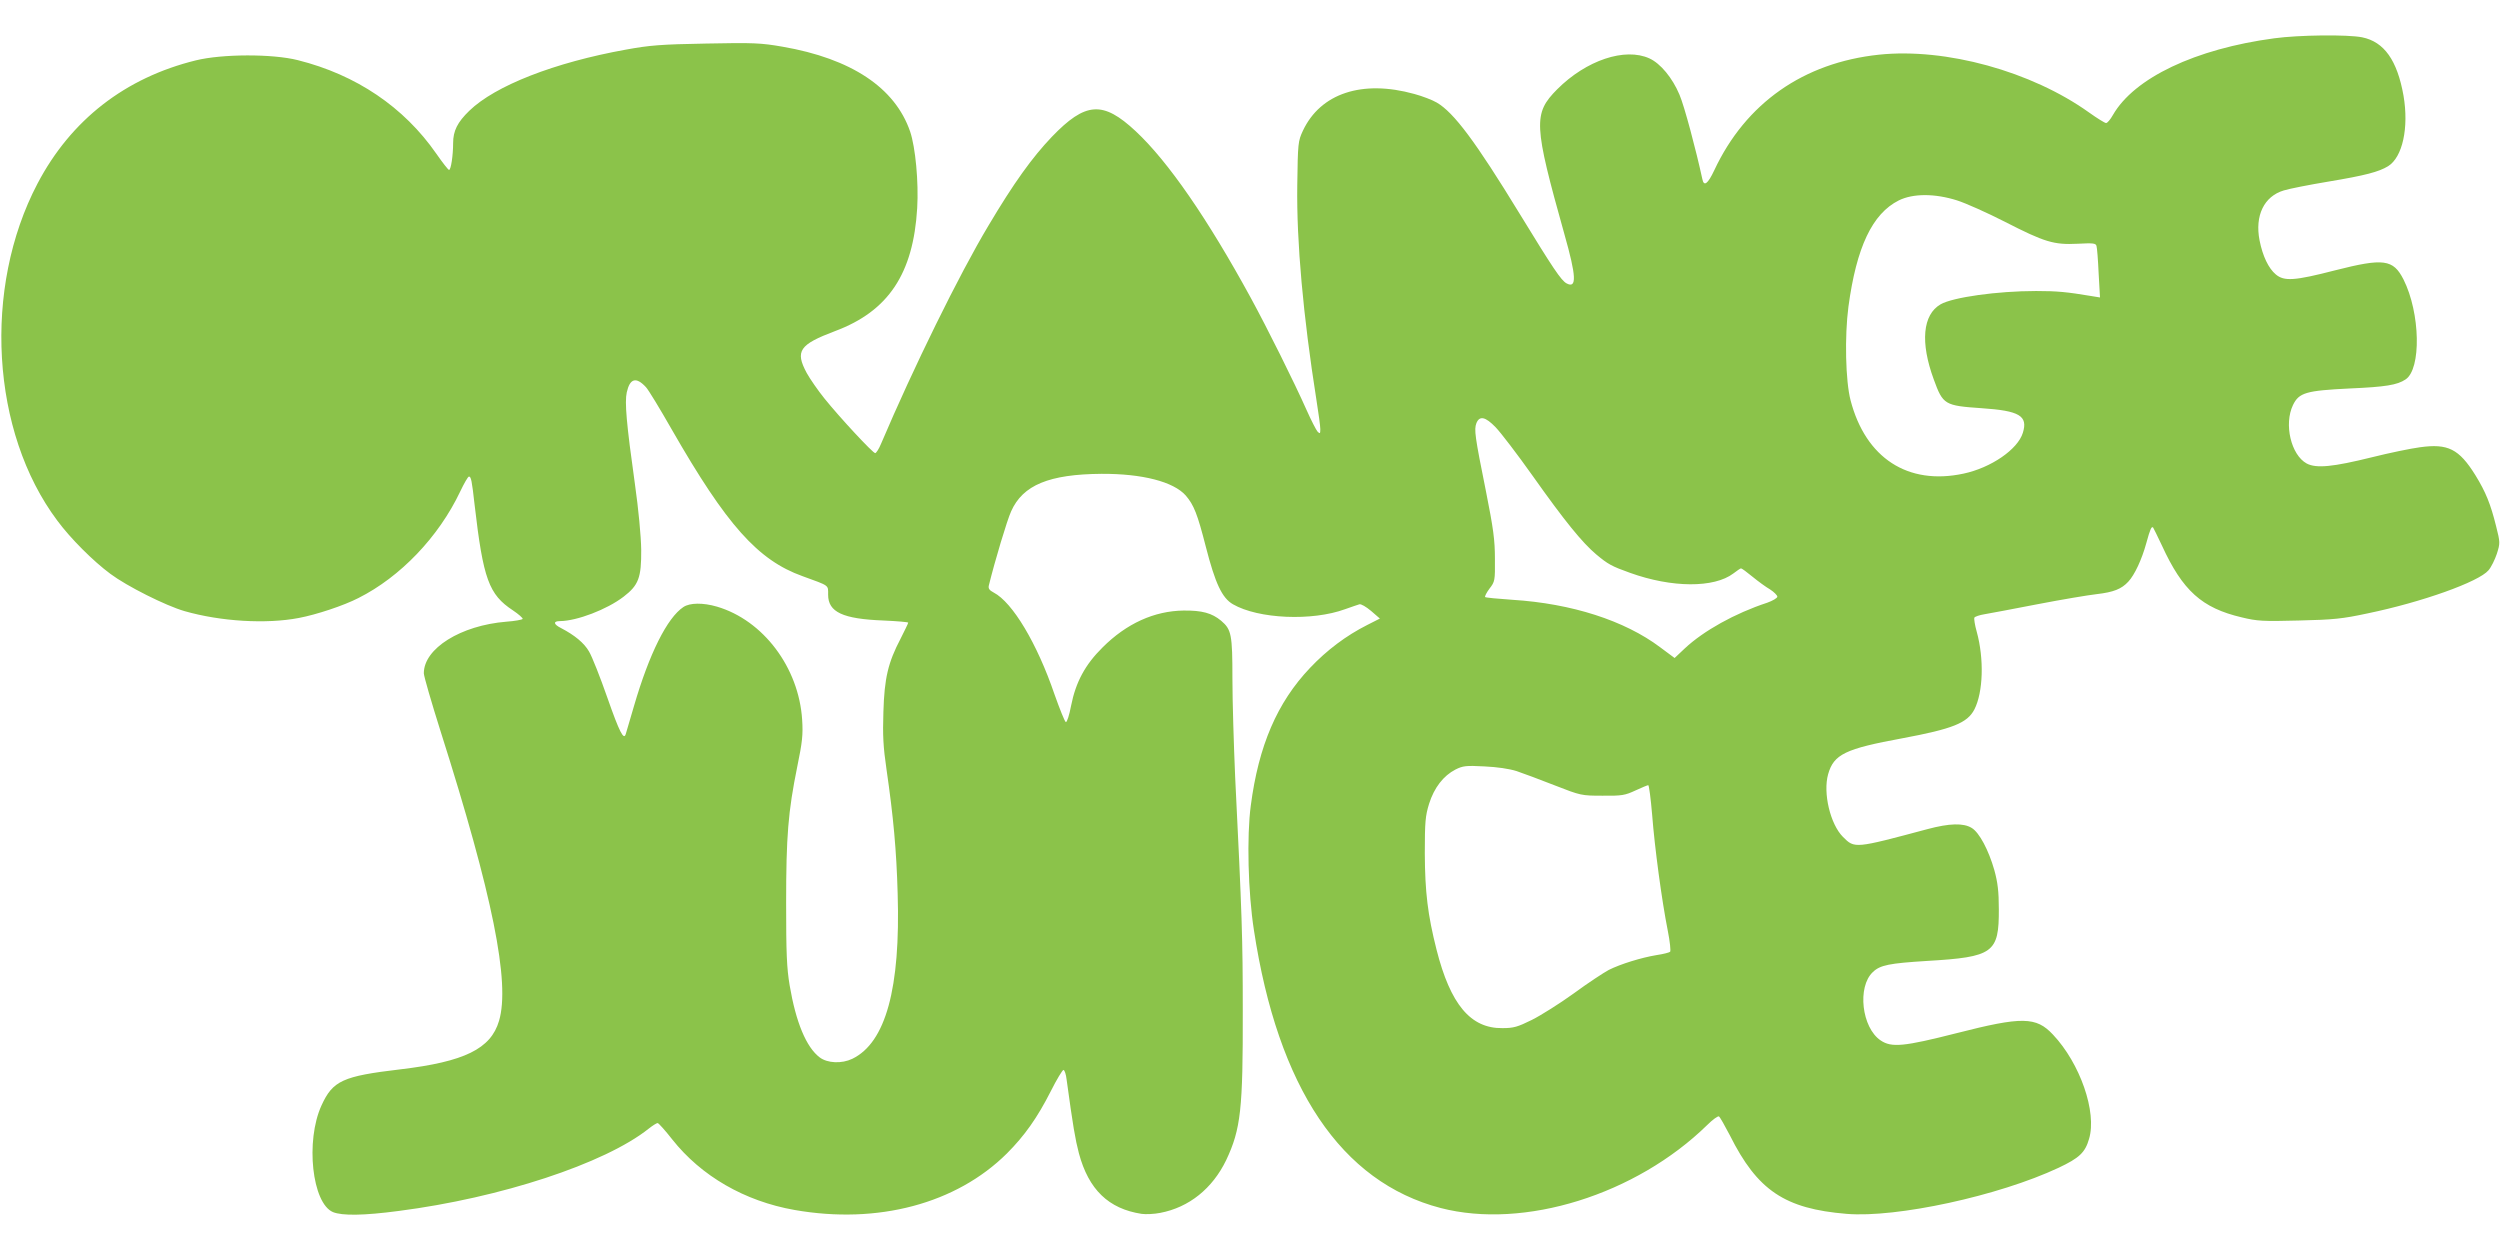 <?xml version="1.0" standalone="no"?>
<!DOCTYPE svg PUBLIC "-//W3C//DTD SVG 20010904//EN"
 "http://www.w3.org/TR/2001/REC-SVG-20010904/DTD/svg10.dtd">
<svg version="1.0" xmlns="http://www.w3.org/2000/svg"
 width="1280pt" height="640pt" viewBox="0 0 1280 640"
 preserveAspectRatio="xMidYMid meet">
<g transform="translate(0,640) scale(0.1,-0.1)"
fill="#8bc34a" stroke="none">
<path d="M11645 6204 c-405 -54 -718 -203 -827 -393 -13 -23 -28 -41 -35 -41
-6 0 -45 24 -87 54 -295 211 -734 332 -1076 296 -386 -41 -682 -248 -843 -592
-33 -70 -53 -85 -61 -45 -32 148 -92 374 -117 432 -36 86 -97 160 -154 186
-125 57 -323 -9 -472 -158 -124 -125 -121 -179 37 -743 61 -215 64 -279 11
-251 -28 15 -70 78 -240 356 -226 370 -337 519 -425 570 -22 13 -74 33 -115
44 -267 74 -480 3 -570 -188 -25 -54 -26 -62 -29 -281 -4 -288 30 -666 98
-1097 11 -68 20 -135 20 -150 0 -24 -2 -25 -14 -13 -7 8 -33 58 -56 110 -64
144 -201 419 -286 575 -221 405 -423 698 -589 853 -168 157 -257 151 -430 -29
-100 -105 -194 -235 -324 -454 -150 -250 -386 -731 -550 -1117 -11 -27 -25
-48 -30 -48 -12 0 -182 183 -260 280 -33 41 -74 100 -91 131 -60 112 -37 145
146 214 273 102 400 294 420 629 8 134 -9 312 -36 392 -77 225 -301 374 -654
435 -109 19 -148 21 -391 16 -231 -4 -290 -9 -410 -31 -367 -66 -670 -185
-802 -313 -61 -59 -83 -103 -83 -166 0 -62 -11 -137 -21 -137 -4 0 -33 37 -65
83 -166 239 -410 404 -709 479 -130 33 -388 32 -522 -1 -362 -89 -640 -305
-811 -631 -281 -535 -238 -1272 101 -1725 67 -91 184 -208 272 -273 84 -63
283 -163 380 -191 185 -53 418 -67 585 -35 90 17 229 63 305 102 215 108 411
313 521 545 20 42 40 77 45 77 11 0 15 -20 29 -145 44 -380 73 -459 196 -540
30 -20 52 -40 50 -44 -3 -4 -40 -11 -83 -14 -234 -19 -423 -137 -423 -264 0
-15 39 -149 86 -298 266 -837 357 -1287 299 -1482 -42 -143 -177 -209 -505
-248 -296 -35 -346 -58 -404 -185 -83 -182 -48 -501 59 -546 47 -19 156 -18
337 6 520 67 1054 242 1279 421 20 16 41 29 46 29 5 0 39 -38 75 -84 148 -187
370 -316 626 -361 426 -75 828 32 1087 289 91 91 156 183 225 319 30 60 60
109 65 109 6 -1 13 -23 16 -49 33 -241 44 -305 63 -378 50 -186 152 -284 321
-310 22 -3 65 -1 95 5 148 28 268 125 338 270 75 159 86 260 85 765 0 370 -4
491 -39 1197 -7 163 -14 389 -14 502 0 228 -5 253 -58 298 -47 39 -97 53 -192
52 -150 -2 -292 -66 -415 -189 -89 -88 -137 -177 -161 -298 -9 -48 -21 -86
-27 -84 -5 1 -31 66 -58 142 -89 261 -215 471 -311 521 -23 12 -29 21 -25 37
31 126 93 333 114 379 60 135 195 190 463 192 208 1 368 -40 431 -111 42 -49
60 -95 103 -263 48 -187 83 -262 139 -294 130 -75 405 -87 574 -25 32 11 65
23 73 25 8 3 35 -13 60 -34 l45 -39 -65 -33 c-107 -54 -206 -128 -293 -220
-168 -177 -263 -398 -303 -705 -21 -157 -14 -444 16 -637 123 -808 447 -1290
956 -1423 427 -111 1000 68 1365 425 28 28 55 47 60 44 5 -3 30 -47 56 -97
141 -282 281 -376 598 -402 256 -21 778 92 1085 236 106 50 136 78 156 148 41
137 -46 387 -185 534 -86 92 -158 93 -494 7 -268 -68 -332 -75 -388 -37 -97
65 -121 274 -40 350 37 36 85 45 277 57 340 20 369 41 368 265 0 92 -6 138
-23 200 -29 102 -77 193 -116 216 -42 26 -114 24 -226 -6 -374 -100 -373 -100
-433 -40 -65 65 -103 225 -76 321 29 102 87 130 380 184 257 48 333 78 369
148 45 88 50 259 12 397 -10 35 -15 68 -12 73 3 5 26 13 51 17 25 4 146 27
270 51 124 24 261 47 305 52 86 10 127 26 162 64 32 34 69 113 92 197 20 73
27 88 35 80 2 -2 22 -44 45 -92 106 -231 204 -320 409 -368 78 -19 108 -21
292 -16 178 4 224 9 350 36 281 58 571 162 621 221 14 16 33 55 43 85 17 54
17 58 -4 141 -28 113 -53 175 -106 261 -84 135 -141 163 -284 143 -46 -6 -157
-29 -245 -51 -202 -50 -286 -58 -335 -32 -80 44 -117 201 -70 299 31 64 67 74
290 85 185 8 244 18 286 46 82 53 76 341 -10 512 -53 104 -102 110 -350 47
-209 -54 -261 -57 -304 -21 -37 31 -67 93 -83 174 -25 127 23 226 124 256 29
9 131 29 227 45 192 32 259 50 307 79 74 46 107 197 79 361 -32 181 -99 276
-212 299 -76 15 -323 12 -449 -5z m-1625 -830 c44 -14 154 -63 244 -109 205
-105 251 -119 373 -113 79 4 93 3 97 -11 3 -9 8 -72 11 -140 l7 -124 -43 7
c-126 21 -174 26 -284 26 -199 0 -426 -32 -489 -68 -92 -53 -105 -195 -35
-385 47 -129 55 -134 245 -147 194 -13 238 -39 211 -126 -26 -85 -163 -179
-304 -209 -285 -61 -501 80 -578 375 -26 99 -31 328 -11 480 41 304 122 476
258 544 73 36 184 36 298 0z m-6713 -956 c12 -12 72 -111 133 -218 280 -488
440 -668 669 -750 140 -51 131 -44 131 -95 0 -89 75 -124 283 -132 70 -3 127
-8 127 -11 0 -4 -18 -40 -39 -82 -64 -122 -83 -202 -88 -375 -4 -120 -1 -179
16 -295 35 -241 51 -414 57 -635 15 -485 -61 -763 -232 -846 -54 -26 -127 -23
-167 7 -69 52 -122 180 -154 369 -15 90 -18 166 -18 420 0 344 10 468 57 700
26 126 30 164 25 240 -17 267 -199 509 -436 579 -72 21 -139 20 -172 -2 -83
-55 -175 -239 -253 -507 -21 -71 -40 -136 -42 -143 -10 -34 -32 8 -94 185 -37
106 -79 212 -94 237 -25 44 -74 84 -143 120 -40 20 -42 36 -5 36 86 1 239 59
325 125 77 59 91 98 90 240 -1 71 -14 208 -32 335 -44 313 -53 421 -42 471 16
72 48 81 98 27z m4351 -206 c26 -27 111 -138 189 -248 165 -233 254 -342 325
-402 61 -51 79 -61 174 -95 214 -77 430 -78 529 -3 18 14 36 26 39 26 4 0 30
-19 59 -43 28 -23 69 -53 90 -65 20 -13 37 -30 37 -37 0 -7 -24 -21 -52 -31
-165 -54 -326 -144 -422 -234 l-52 -49 -74 55 c-182 137 -454 224 -756 243
-74 5 -137 11 -140 14 -3 3 7 23 22 43 28 36 29 41 28 153 0 96 -8 155 -46
346 -57 283 -61 315 -49 348 16 40 46 34 99 -21z m107 -1760 c33 -11 121 -44
195 -73 133 -52 137 -53 245 -53 100 -1 115 2 169 27 32 15 62 27 65 27 4 0
13 -69 20 -152 13 -168 49 -437 80 -593 11 -55 16 -104 12 -108 -4 -4 -35 -12
-69 -17 -79 -13 -185 -46 -245 -76 -26 -14 -107 -67 -179 -120 -72 -52 -169
-113 -215 -136 -73 -36 -93 -42 -151 -42 -163 -2 -266 122 -337 402 -45 178
-59 294 -60 492 0 164 3 193 22 255 26 82 73 143 135 175 38 19 54 21 148 16
66 -3 127 -12 165 -24z"/>
</g>
</svg>
